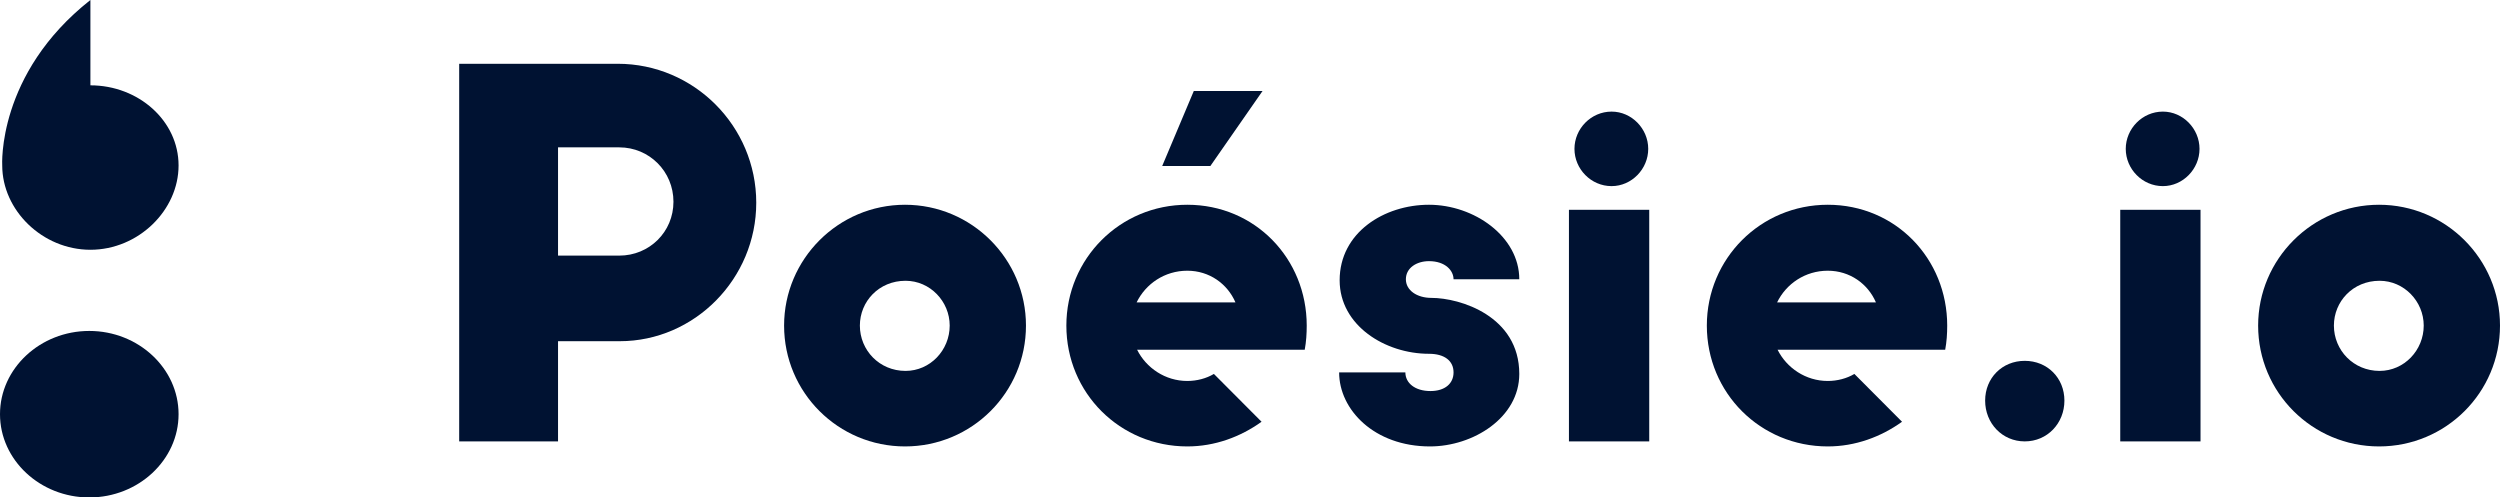<svg width="196" height="39" viewBox="0 0 196 39" fill="none" xmlns="http://www.w3.org/2000/svg">
<path d="M36 34.605H43.75V26.75H48.589C54.451 26.75 59.29 21.855 59.29 15.895C59.29 9.895 54.412 5 48.432 5H36V34.605ZM43.75 20.04V11.553H48.55C50.91 11.553 52.799 13.447 52.799 15.816C52.799 18.184 50.91 20.04 48.55 20.04H43.75Z" fill="#001232"/>
<path d="M70.954 35C76.187 35 80.436 30.776 80.436 25.526C80.436 20.316 76.187 16.053 70.954 16.053C65.722 16.053 61.473 20.316 61.473 25.526C61.473 30.776 65.722 35 70.954 35ZM70.994 29.079C68.948 29.079 67.414 27.46 67.414 25.526C67.414 23.632 68.909 22.013 70.994 22.013C72.922 22.013 74.456 23.632 74.456 25.526C74.456 27.46 72.922 29.079 70.994 29.079Z" fill="#001232"/>
<path d="M91.117 13.013H94.894L98.985 7.132H93.595L91.117 13.013ZM93.084 35C95.248 35 97.254 34.25 98.906 33.066L95.169 29.316C94.579 29.671 93.831 29.868 93.084 29.868C91.353 29.868 89.858 28.842 89.15 27.421H102.29C102.408 26.79 102.447 26.158 102.447 25.526C102.447 20.276 98.395 16.053 93.084 16.053C87.812 16.053 83.603 20.276 83.603 25.526C83.603 30.816 87.812 35 93.084 35ZM89.11 23.71C89.819 22.25 91.314 21.224 93.084 21.224C94.815 21.224 96.231 22.25 96.861 23.71H89.11Z" fill="#001232"/>
<path d="M112.109 35C115.492 35 119.112 32.75 119.112 29.316C119.112 24.776 114.469 23.355 112.227 23.355C111.086 23.355 110.221 22.763 110.221 21.895C110.221 20.987 111.086 20.474 112.03 20.474C113.328 20.474 113.958 21.224 113.958 21.895H119.112C119.112 18.54 115.571 16.053 112.03 16.053C108.529 16.053 105.028 18.224 105.028 21.974C105.028 25.526 108.608 27.737 112.03 27.737C113.25 27.737 113.958 28.29 113.958 29.197C113.958 30.066 113.289 30.658 112.148 30.658C110.929 30.658 110.181 30.026 110.181 29.197H104.988C104.988 32.118 107.742 35 112.109 35Z" fill="#001232"/>
<path d="M126.349 14.592C127.923 14.592 129.221 13.25 129.221 11.671C129.221 10.092 127.923 8.75 126.349 8.75C124.736 8.75 123.438 10.092 123.438 11.671C123.438 13.25 124.736 14.592 126.349 14.592ZM123.005 34.605H129.3V16.447H123.005V34.605Z" fill="#001232"/>
<path d="M143.297 35C145.461 35 147.468 34.25 149.12 33.066L145.383 29.316C144.792 29.671 144.045 29.868 143.297 29.868C141.566 29.868 140.071 28.842 139.363 27.421H152.503C152.621 26.79 152.661 26.158 152.661 25.526C152.661 20.276 148.608 16.053 143.297 16.053C138.026 16.053 133.816 20.276 133.816 25.526C133.816 30.816 138.026 35 143.297 35ZM139.324 23.71C140.032 22.25 141.527 21.224 143.297 21.224C145.028 21.224 146.445 22.25 147.074 23.71H139.324Z" fill="#001232"/>
<path d="M158.742 34.605C160.513 34.605 161.85 33.184 161.85 31.408C161.85 29.632 160.513 28.29 158.742 28.29C156.972 28.29 155.635 29.632 155.635 31.408C155.635 33.184 156.972 34.605 158.742 34.605Z" fill="#001232"/>
<path d="M169.57 14.592C171.144 14.592 172.442 13.25 172.442 11.671C172.442 10.092 171.144 8.75 169.57 8.75C167.958 8.75 166.659 10.092 166.659 11.671C166.659 13.25 167.958 14.592 169.57 14.592ZM166.227 34.605H172.521V16.447H166.227V34.605Z" fill="#001232"/>
<path d="M186.519 35C191.751 35 196 30.776 196 25.526C196 20.316 191.751 16.053 186.519 16.053C181.286 16.053 177.038 20.316 177.038 25.526C177.038 30.776 181.286 35 186.519 35ZM186.558 29.079C184.512 29.079 182.978 27.46 182.978 25.526C182.978 23.632 184.473 22.013 186.558 22.013C188.486 22.013 190.02 23.632 190.02 25.526C190.02 27.46 188.486 29.079 186.558 29.079Z" fill="#001232"/>
<path d="M7 25.946C3.15 25.946 -2.51134e-07 28.883 -2.51134e-07 32.473C-2.51134e-07 36.063 3.15 39 7 39C10.85 39 14 36.063 14 32.473C14 28.883 10.85 25.946 7 25.946ZM7.088 8.86223e-07C-0.263 5.793 0.175 12.973 0.175 12.973C0.175 16.481 3.325 19.582 7.088 19.582C10.85 19.582 14 16.481 14 12.973C14 9.464 10.85 6.69 7.088 6.69L7.088 8.86223e-07Z" fill="#001232"/>
</svg>
